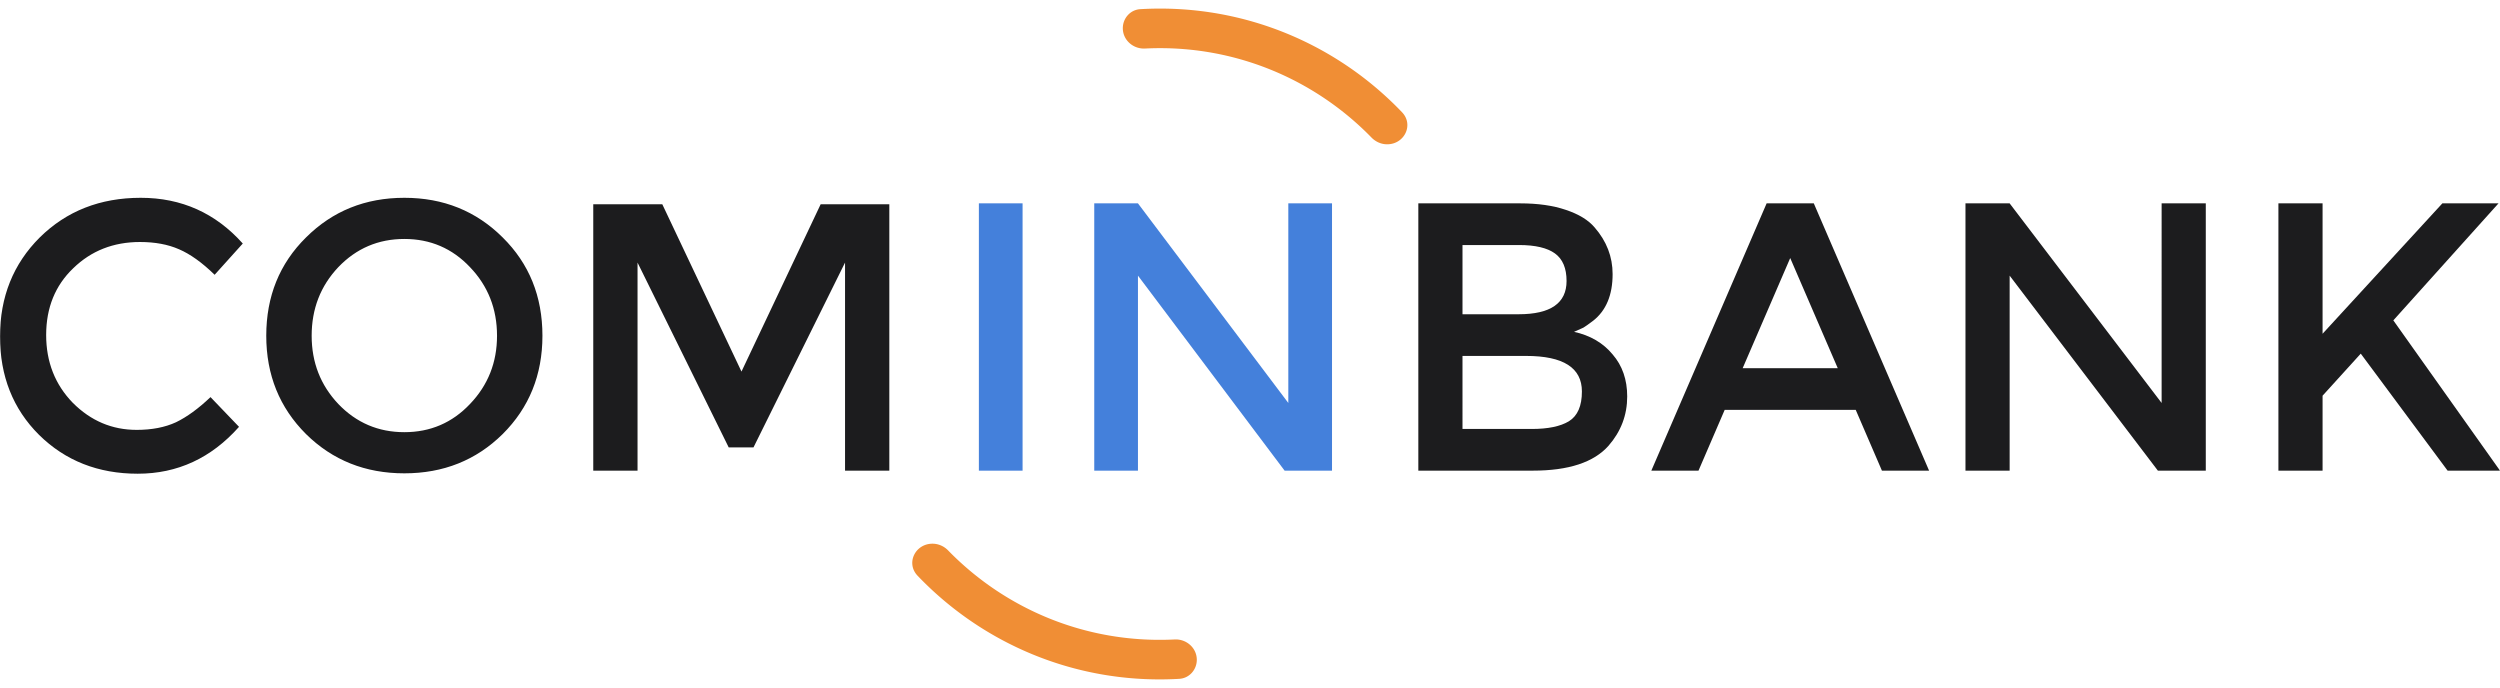 <svg xmlns="http://www.w3.org/2000/svg" xmlns:xlink="http://www.w3.org/1999/xlink" width="1984pt" height="728" viewBox="0 0 1984 546"><defs><clipPath id="a"><path d="M0 0h1984v546H0z"/></clipPath><clipPath id="d"><path d="M0 0h1984v546H0z"/></clipPath><g id="c" clip-path="url(#a)"><path style="fill:#000;fill-opacity:1;stroke:none" d="M0 0h1984v546H0z"/></g><g id="e" clip-path="url(#d)"><path style="stroke:none;fill-rule:nonzero;fill:#1c1c1e;fill-opacity:1" d="M108.395 341.156c12.109 0 22.535-2.015 31.27-6.047 8.733-4.234 17.866-10.886 27.394-19.96l22.632 23.59c-22.035 24.8-48.836 37.199-80.402 37.199-31.367 0-57.473-10.282-78.32-30.848C10.324 324.523 0 298.516 0 267.063c0-31.454 10.523-57.665 31.566-78.637 21.243-20.965 47.946-31.45 80.106-31.45 32.36 0 59.36 12.094 80.996 36.29l-22.332 24.8c-9.926-9.675-19.356-16.433-28.29-20.261-8.737-3.832-19.058-5.746-30.972-5.746-21.043 0-38.71 6.953-53.004 20.867-14.297 13.71-21.441 31.351-21.441 52.926 0 21.37 7.047 39.316 21.14 53.832 14.297 14.316 31.172 21.472 50.626 21.472ZM373 212.02c-14.094-14.922-31.465-22.383-52.113-22.383-20.645 0-38.117 7.46-52.41 22.383-14.098 14.917-21.145 33.066-21.145 54.437 0 21.168 7.047 39.215 21.145 54.137 14.293 14.918 31.765 22.379 52.41 22.379 20.648 0 38.02-7.461 52.113-22.38 14.293-14.921 21.441-32.968 21.441-54.136 0-21.371-7.148-39.52-21.441-54.437Zm25.906 132.464c-21.043 20.77-47.05 31.153-78.02 31.153-30.968 0-56.976-10.383-78.019-31.153-21.043-20.968-31.566-46.976-31.566-78.027 0-31.254 10.523-57.262 31.566-78.031 21.043-20.965 47.051-31.453 78.02-31.453 30.968 0 56.976 10.488 78.02 31.453 21.046 20.77 31.566 46.777 31.566 78.031 0 31.05-10.52 57.059-31.567 78.027ZM505.95 373.516h-35.141V162.113h54.793l62.836 132.77 62.832-132.77h54.496v211.403h-35.141v-165.13l-72.66 146.684h-19.653L505.95 208.387Zm0 0"/><path style="stroke:none;fill-rule:nonzero;fill:#4480db;fill-opacity:1" d="M776.836 161.387h34.684v212.12h-34.684ZM1022.406 161.387h34.684v212.12h-37.621L903.082 218.743v154.766h-34.684V161.387h34.684l119.324 158.41Zm0 0"/><path style="stroke:none;fill-rule:nonzero;fill:#1c1c1e;fill-opacity:1" d="M1216.488 373.508h-90.902V161.387h80.797c14.066 0 26.148 1.718 36.246 5.16 10.3 3.437 17.922 8.094 22.875 13.96 9.508 10.923 14.262 23.266 14.262 37.02 0 16.59-5.149 28.93-15.45 37.024-3.765 2.832-6.336 4.652-7.726 5.46-1.383.61-3.856 1.723-7.422 3.34 12.871 2.833 23.07 8.801 30.598 17.903 7.722 8.902 11.582 20.031 11.582 33.383 0 14.77-4.95 27.816-14.848 39.148-11.688 13.149-31.691 19.723-60.012 19.723Zm-55.851-124.117h44.562c25.348 0 38.024-8.797 38.024-26.399 0-10.117-3.07-17.398-9.207-21.851-6.141-4.45-15.645-6.676-28.516-6.676h-44.863Zm0 91.039h54.957c12.875 0 22.68-2.024 29.414-6.067 6.933-4.25 10.398-12.14 10.398-23.672 0-18.816-14.754-28.222-44.261-28.222h-50.508ZM1368.719 325.258l-20.793 48.25h-37.43L1402 161.387h37.43l91.496 212.12h-37.43l-20.797-48.25Zm89.718-33.078-37.722-87.399-37.73 87.399ZM1715.465 161.387h35.05v212.12h-38.023l-117.64-154.765v154.766H1559.8V161.387h35.05l120.614 158.41ZM1808.145 161.387h35.05v103.48l95.067-103.48h44.554l-83.468 92.86 84.664 119.26h-41.59l-68.922-92.859-30.305 33.383v59.477h-35.05Zm0 0"/><path style="stroke:none;fill-rule:evenodd;fill:#f08e35;fill-opacity:1" d="M909.082 7.066c79.598-3.406 152.516 28.586 203.574 82.02 9.45 9.89 1.992 25.316-11.683 25.43-4.735.039-9.239-1.957-12.547-5.352-44.957-46.16-108.602-73.7-178.008-70.73-.598.023-1.191.05-1.793.082-9.297.468-17.48-6.664-17.555-15.985-.07-7.996 5.918-14.797 13.895-15.258a287.5 287.5 0 0 1 4.117-.207ZM739.891 431.48c-13.676.114-21.137 15.536-11.688 25.43 51.059 53.434 123.977 85.426 203.578 82.02 1.367-.059 2.73-.125 4.094-.207 7.98-.461 13.965-7.262 13.902-15.258-.082-9.32-8.261-16.45-17.562-15.985-.586.032-1.18.06-1.774.082-69.406 2.97-133.05-24.57-178.007-70.73-3.297-3.394-7.805-5.39-12.543-5.352Zm0 0"/></g><filter id="b" filterUnits="objectBoundingBox" x="0%" y="0%" width="100%" height="100%"><feColorMatrix in="SourceGraphic" values="0 0 0 0 1 0 0 0 0 1 0 0 0 0 1 0 0 0 1 0"/></filter><mask id="f"><g filter="url(#b)"><use href="#c"/></g></mask></defs><use href="#e" mask="url(#f)"/></svg>